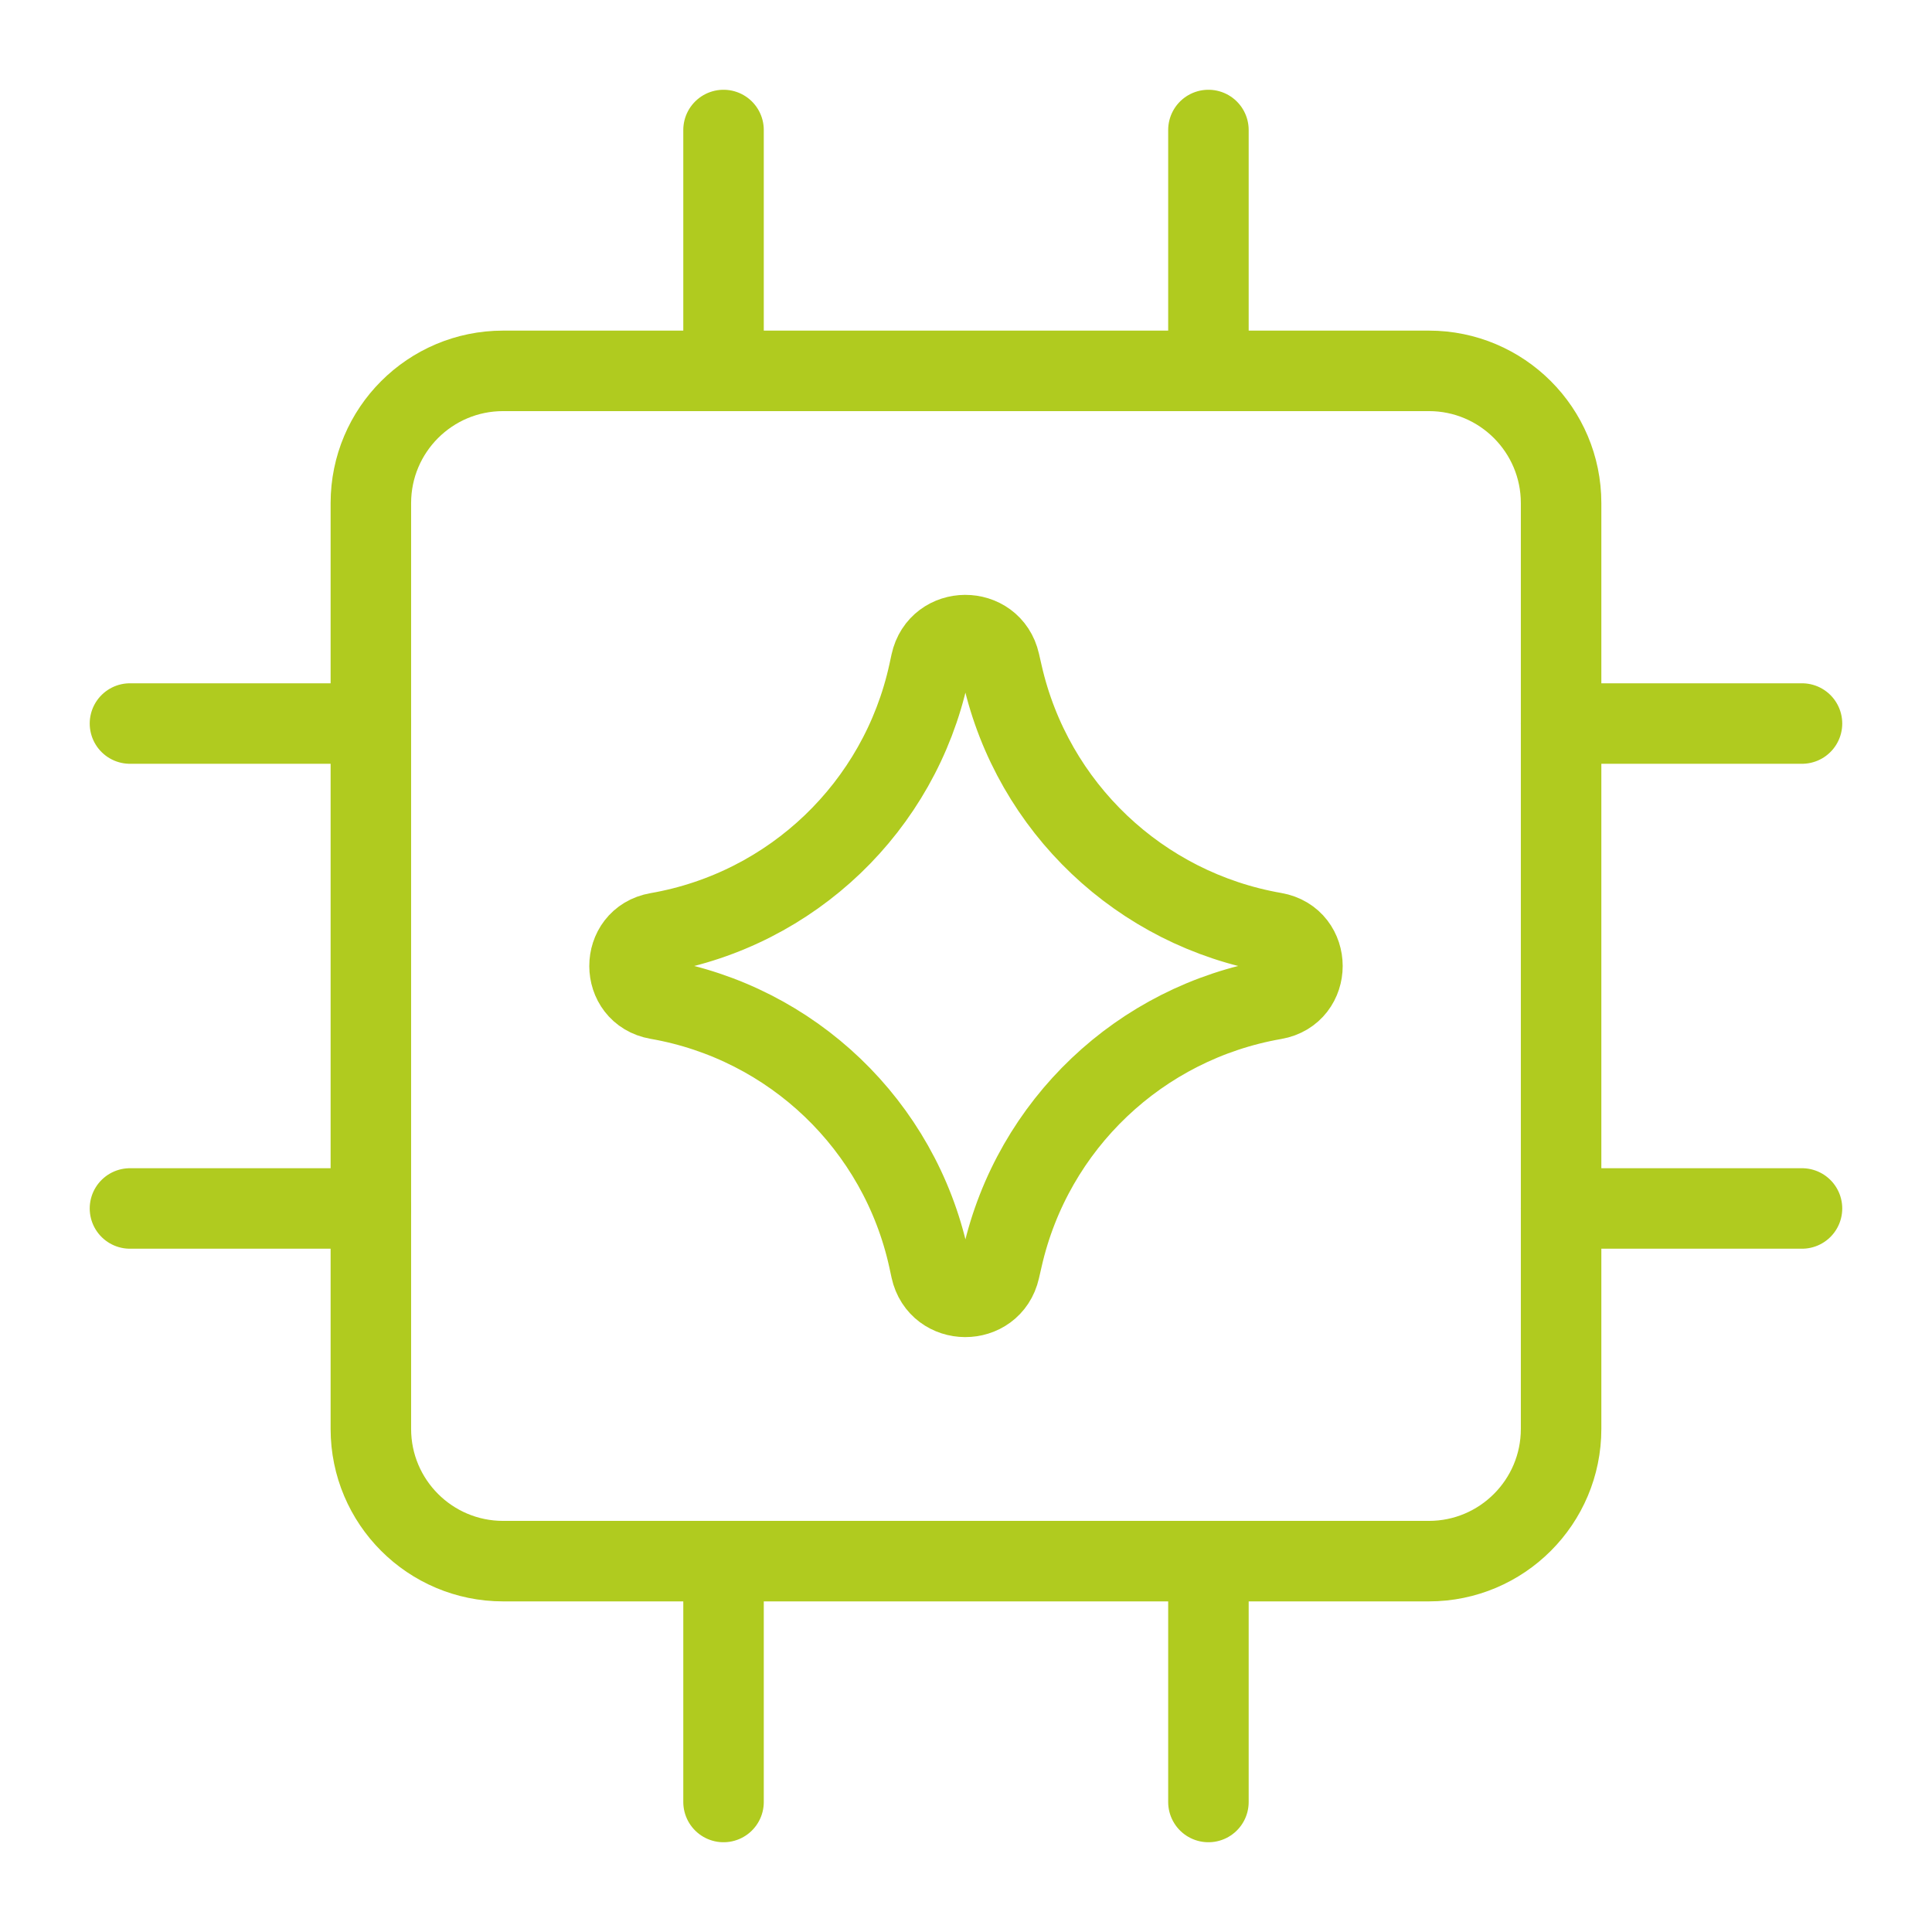 <svg width="48" height="48" viewBox="0 0 48 48" fill="none" xmlns="http://www.w3.org/2000/svg">
<path d="M9.214 30.024H3.229" stroke="#B0CB1F" stroke-width="2" stroke-linecap="round" stroke-linejoin="round"/>
<path d="M44.77 30.024H38.785" stroke="#B0CB1F" stroke-width="2" stroke-linecap="round" stroke-linejoin="round"/>
<path d="M9.214 17.976H3.229" stroke="#B0CB1F" stroke-width="2" stroke-linecap="round" stroke-linejoin="round"/>
<path d="M44.77 17.976H38.785" stroke="#B0CB1F" stroke-width="2" stroke-linecap="round" stroke-linejoin="round"/>
<path d="M17.976 9.214V3.23" stroke="#B0CB1F" stroke-width="2" stroke-linecap="round" stroke-linejoin="round"/>
<path d="M17.976 44.77V38.785" stroke="#B0CB1F" stroke-width="2" stroke-linecap="round" stroke-linejoin="round"/>
<path d="M30.023 9.214V3.23" stroke="#B0CB1F" stroke-width="2" stroke-linecap="round" stroke-linejoin="round"/>
<path d="M30.023 44.77V38.785" stroke="#B0CB1F" stroke-width="2" stroke-linecap="round" stroke-linejoin="round"/>
<path d="M35.5 9.214H12.5C10.685 9.214 9.214 10.685 9.214 12.5V35.5C9.214 37.315 10.685 38.786 12.5 38.786H35.5C37.314 38.786 38.785 37.315 38.785 35.5V12.5C38.785 10.685 37.314 9.214 35.5 9.214Z" stroke="#B0CB1F" stroke-width="2" stroke-linecap="round" stroke-linejoin="round"/>
<path d="M16.334 24.824C15.41 24.663 15.409 23.336 16.334 23.175C19.683 22.593 22.346 20.042 23.073 16.722L23.128 16.468C23.328 15.554 24.629 15.548 24.837 16.46L24.905 16.757C25.658 20.061 28.323 22.59 31.662 23.171C32.591 23.333 32.591 24.666 31.662 24.828C28.323 25.409 25.658 27.938 24.905 31.243L24.837 31.539C24.629 32.451 23.328 32.445 23.128 31.532L23.073 31.277C22.346 27.957 19.683 25.407 16.334 24.824Z" stroke="#B0CB1F" stroke-width="2" stroke-linecap="round" stroke-linejoin="round"/>
</svg>
